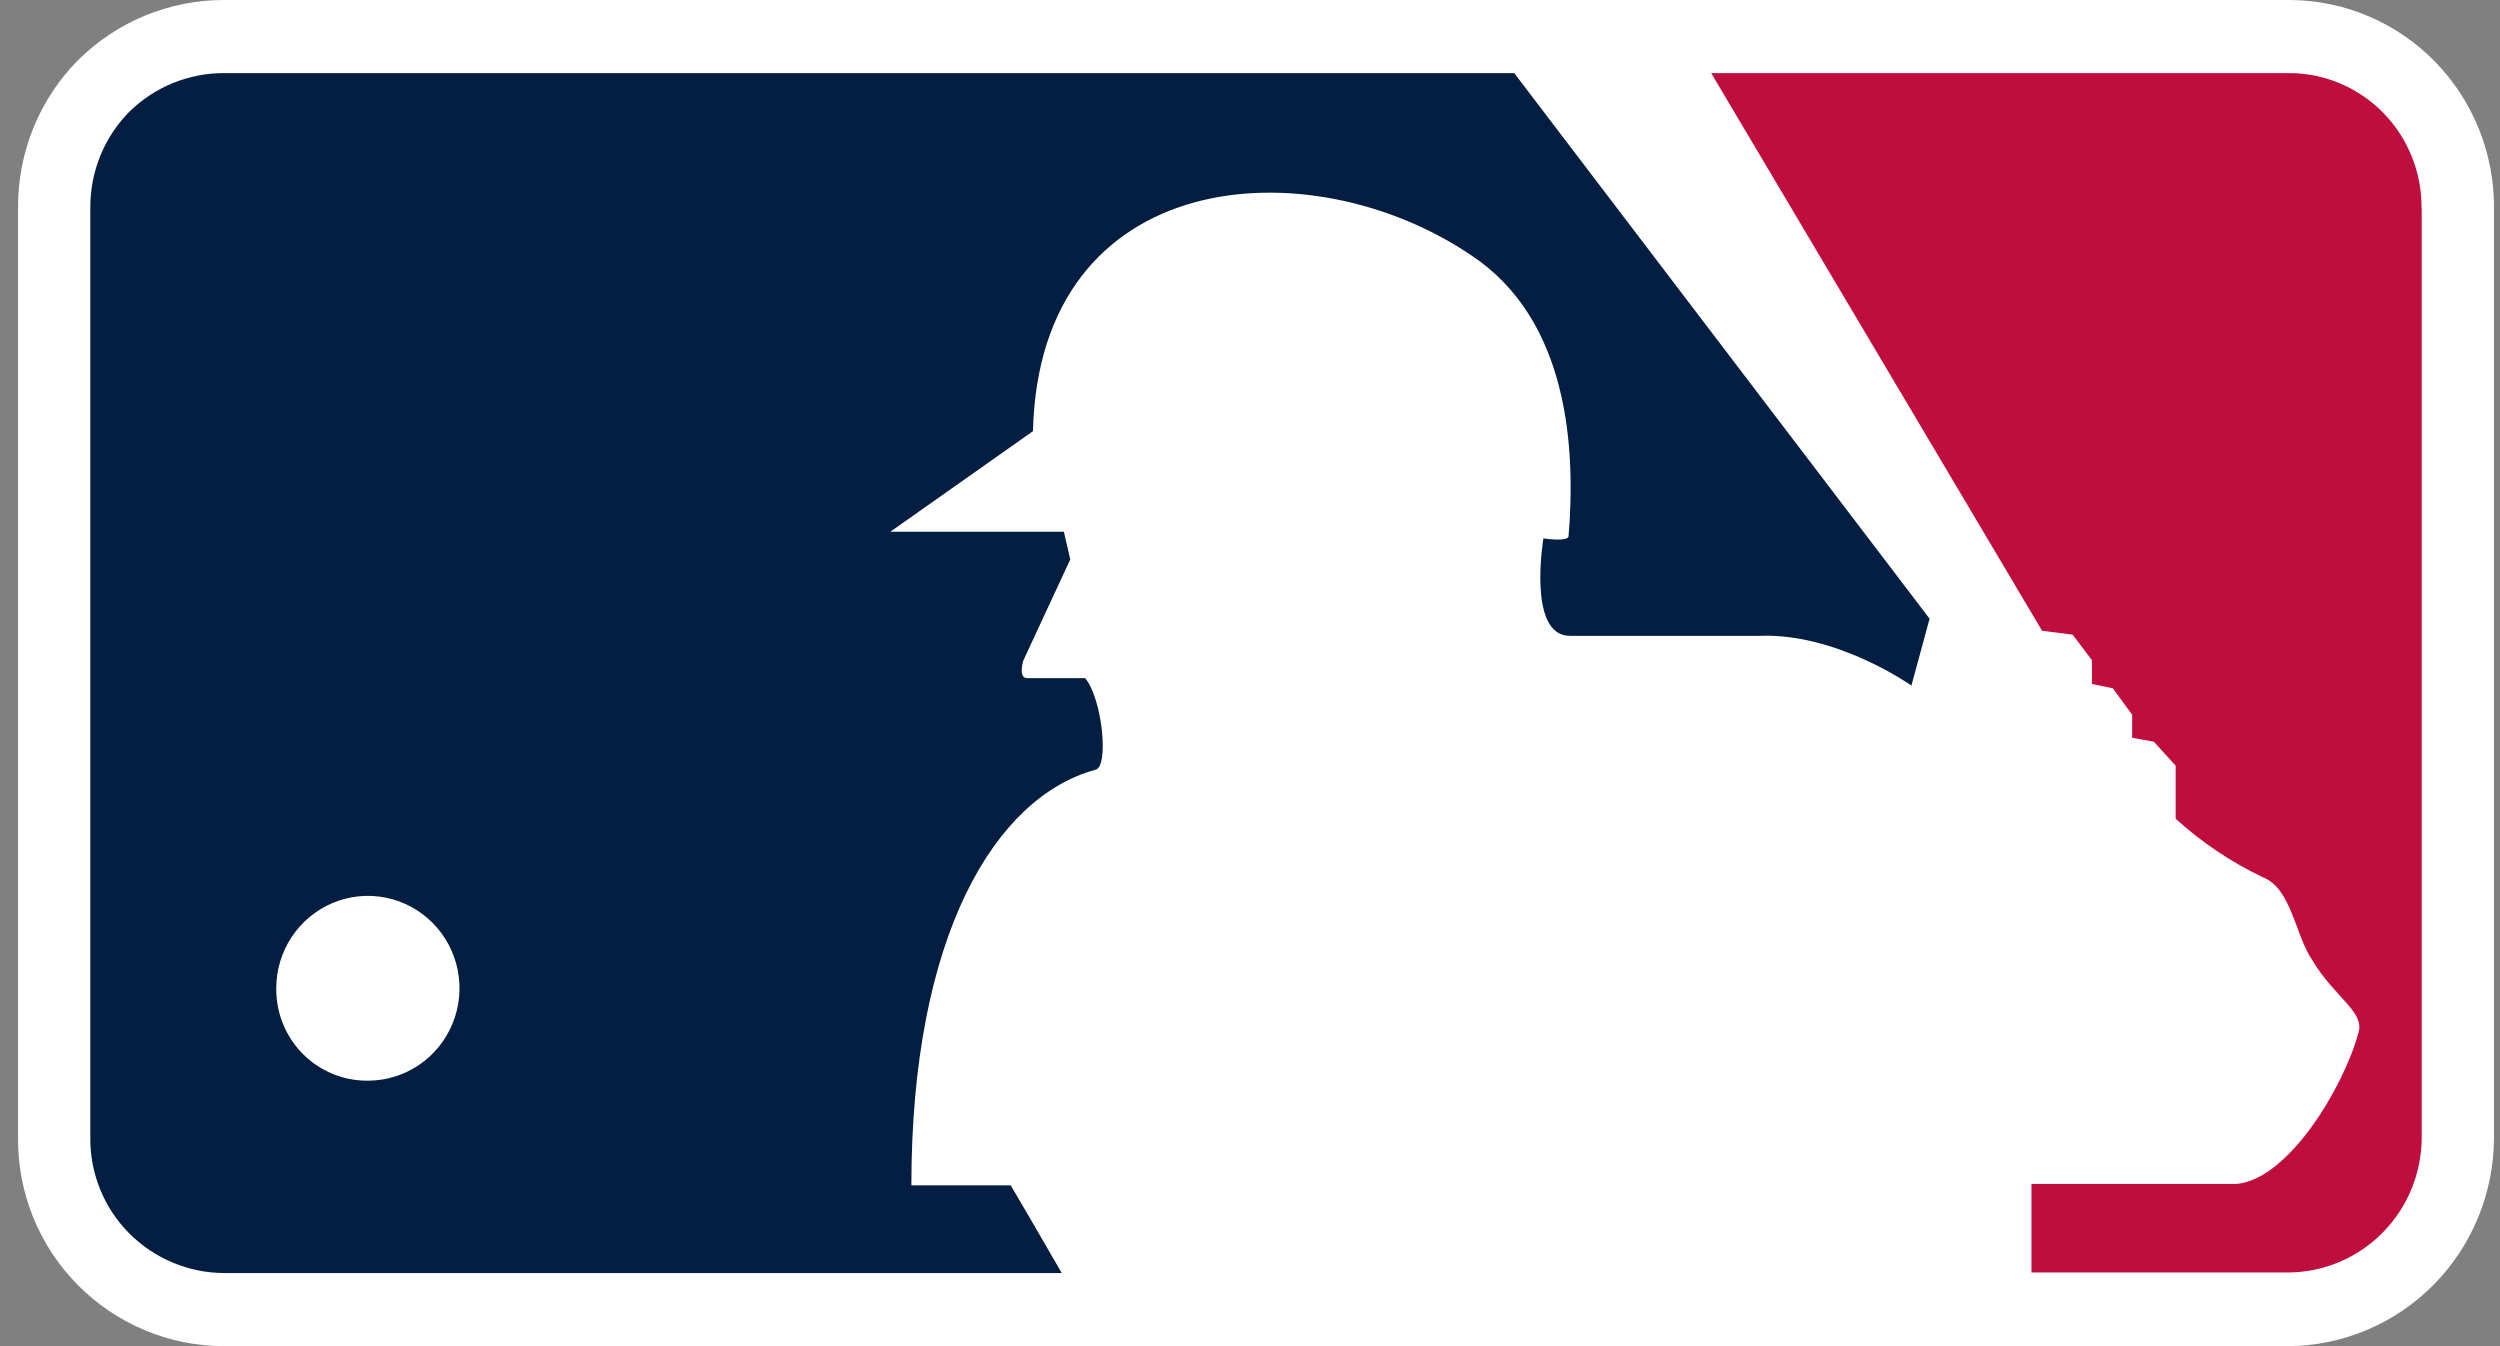 <svg xmlns="http://www.w3.org/2000/svg" fill="none" viewBox="0 0 104 56" height="56" width="104">
<rect x="0" y="0" width="104" height="56" fill="#808080" stroke="none"/>
<path fill="white" d="M95.178 9.50492e-05H9.338C7.062 -0.007 4.875 0.89 3.251 2.498C2.448 3.308 1.814 4.273 1.384 5.333C0.955 6.394 0.74 7.531 0.751 8.677V47.307C0.738 48.449 0.952 49.581 1.38 50.639C1.808 51.696 2.442 52.655 3.243 53.462C4.043 54.269 4.994 54.908 6.04 55.344C7.085 55.779 8.206 56.002 9.338 56H95.178C97.457 55.989 99.638 55.068 101.245 53.439C102.851 51.81 103.752 49.605 103.75 47.307V8.668C103.758 7.539 103.546 6.418 103.125 5.371C102.704 4.324 102.083 3.371 101.297 2.566C100.511 1.761 99.575 1.12 98.543 0.68C97.511 0.24 96.404 0.009 95.283 0C95.248 -1.99032e-05 95.213 -7.0321e-05 95.178 9.50492e-05Z"></path>
<path fill="#BF0D3E" d="M100.735 8.668C100.752 7.193 100.187 5.772 99.165 4.716C98.143 3.661 96.747 3.058 95.284 3.041C95.249 3.041 95.214 3.041 95.179 3.041H71.186L84.951 26.24L86.222 26.402L87.026 27.465V28.454L87.894 28.632L88.698 29.735V30.692L89.599 30.854L90.507 31.852V34.057C91.589 35.042 92.808 35.862 94.126 36.49C95.34 36.96 95.476 38.923 96.208 39.969C97.125 41.493 98.379 42.101 98.114 42.953C97.503 45.231 95.187 49.075 93.032 49.253H84.509V52.935H95.187C96.667 52.928 98.084 52.329 99.126 51.27C100.168 50.21 100.749 48.776 100.743 47.283L100.743 47.259V8.668"></path>
<path fill="#041E42" d="M42.038 49.31H37.913C37.913 38.915 41.395 33.165 45.568 32.022C46.139 31.917 45.865 29.079 45.142 28.211H42.73C42.344 28.211 42.569 27.481 42.569 27.481L44.523 23.273L44.257 22.121H37.037L42.971 17.937C43.244 6.901 54.469 6.041 61.231 10.639C65.251 13.323 65.557 18.642 65.251 22.316C65.203 22.551 64.206 22.397 64.206 22.397C64.206 22.397 63.522 26.451 65.307 26.451H73.195C76.411 26.322 79.515 28.519 79.515 28.519L80.271 25.738L62.992 3.041H9.337C7.853 3.032 6.425 3.615 5.365 4.663C4.848 5.19 4.44 5.816 4.164 6.503C3.888 7.191 3.75 7.927 3.757 8.669V47.307C3.748 48.047 3.885 48.781 4.161 49.466C4.438 50.151 4.847 50.774 5.365 51.297C6.419 52.359 7.847 52.957 9.337 52.959H44.169C43.316 51.483 42.344 49.805 42.046 49.31"></path>
<path fill="white" d="M11.492 41.112C11.492 40.352 11.716 39.609 12.135 38.977C12.554 38.345 13.149 37.852 13.845 37.561C14.542 37.27 15.308 37.194 16.047 37.342C16.787 37.491 17.466 37.857 17.999 38.394C18.532 38.932 18.895 39.617 19.042 40.362C19.189 41.108 19.113 41.881 18.825 42.583C18.536 43.285 18.048 43.886 17.421 44.308C16.794 44.73 16.057 44.956 15.303 44.956L15.271 44.956C14.776 44.957 14.286 44.859 13.828 44.669C13.37 44.479 12.954 44.2 12.603 43.848C12.252 43.495 11.973 43.077 11.782 42.616C11.592 42.155 11.493 41.66 11.492 41.161C11.492 41.145 11.492 41.128 11.492 41.112Z"></path>
</svg>
